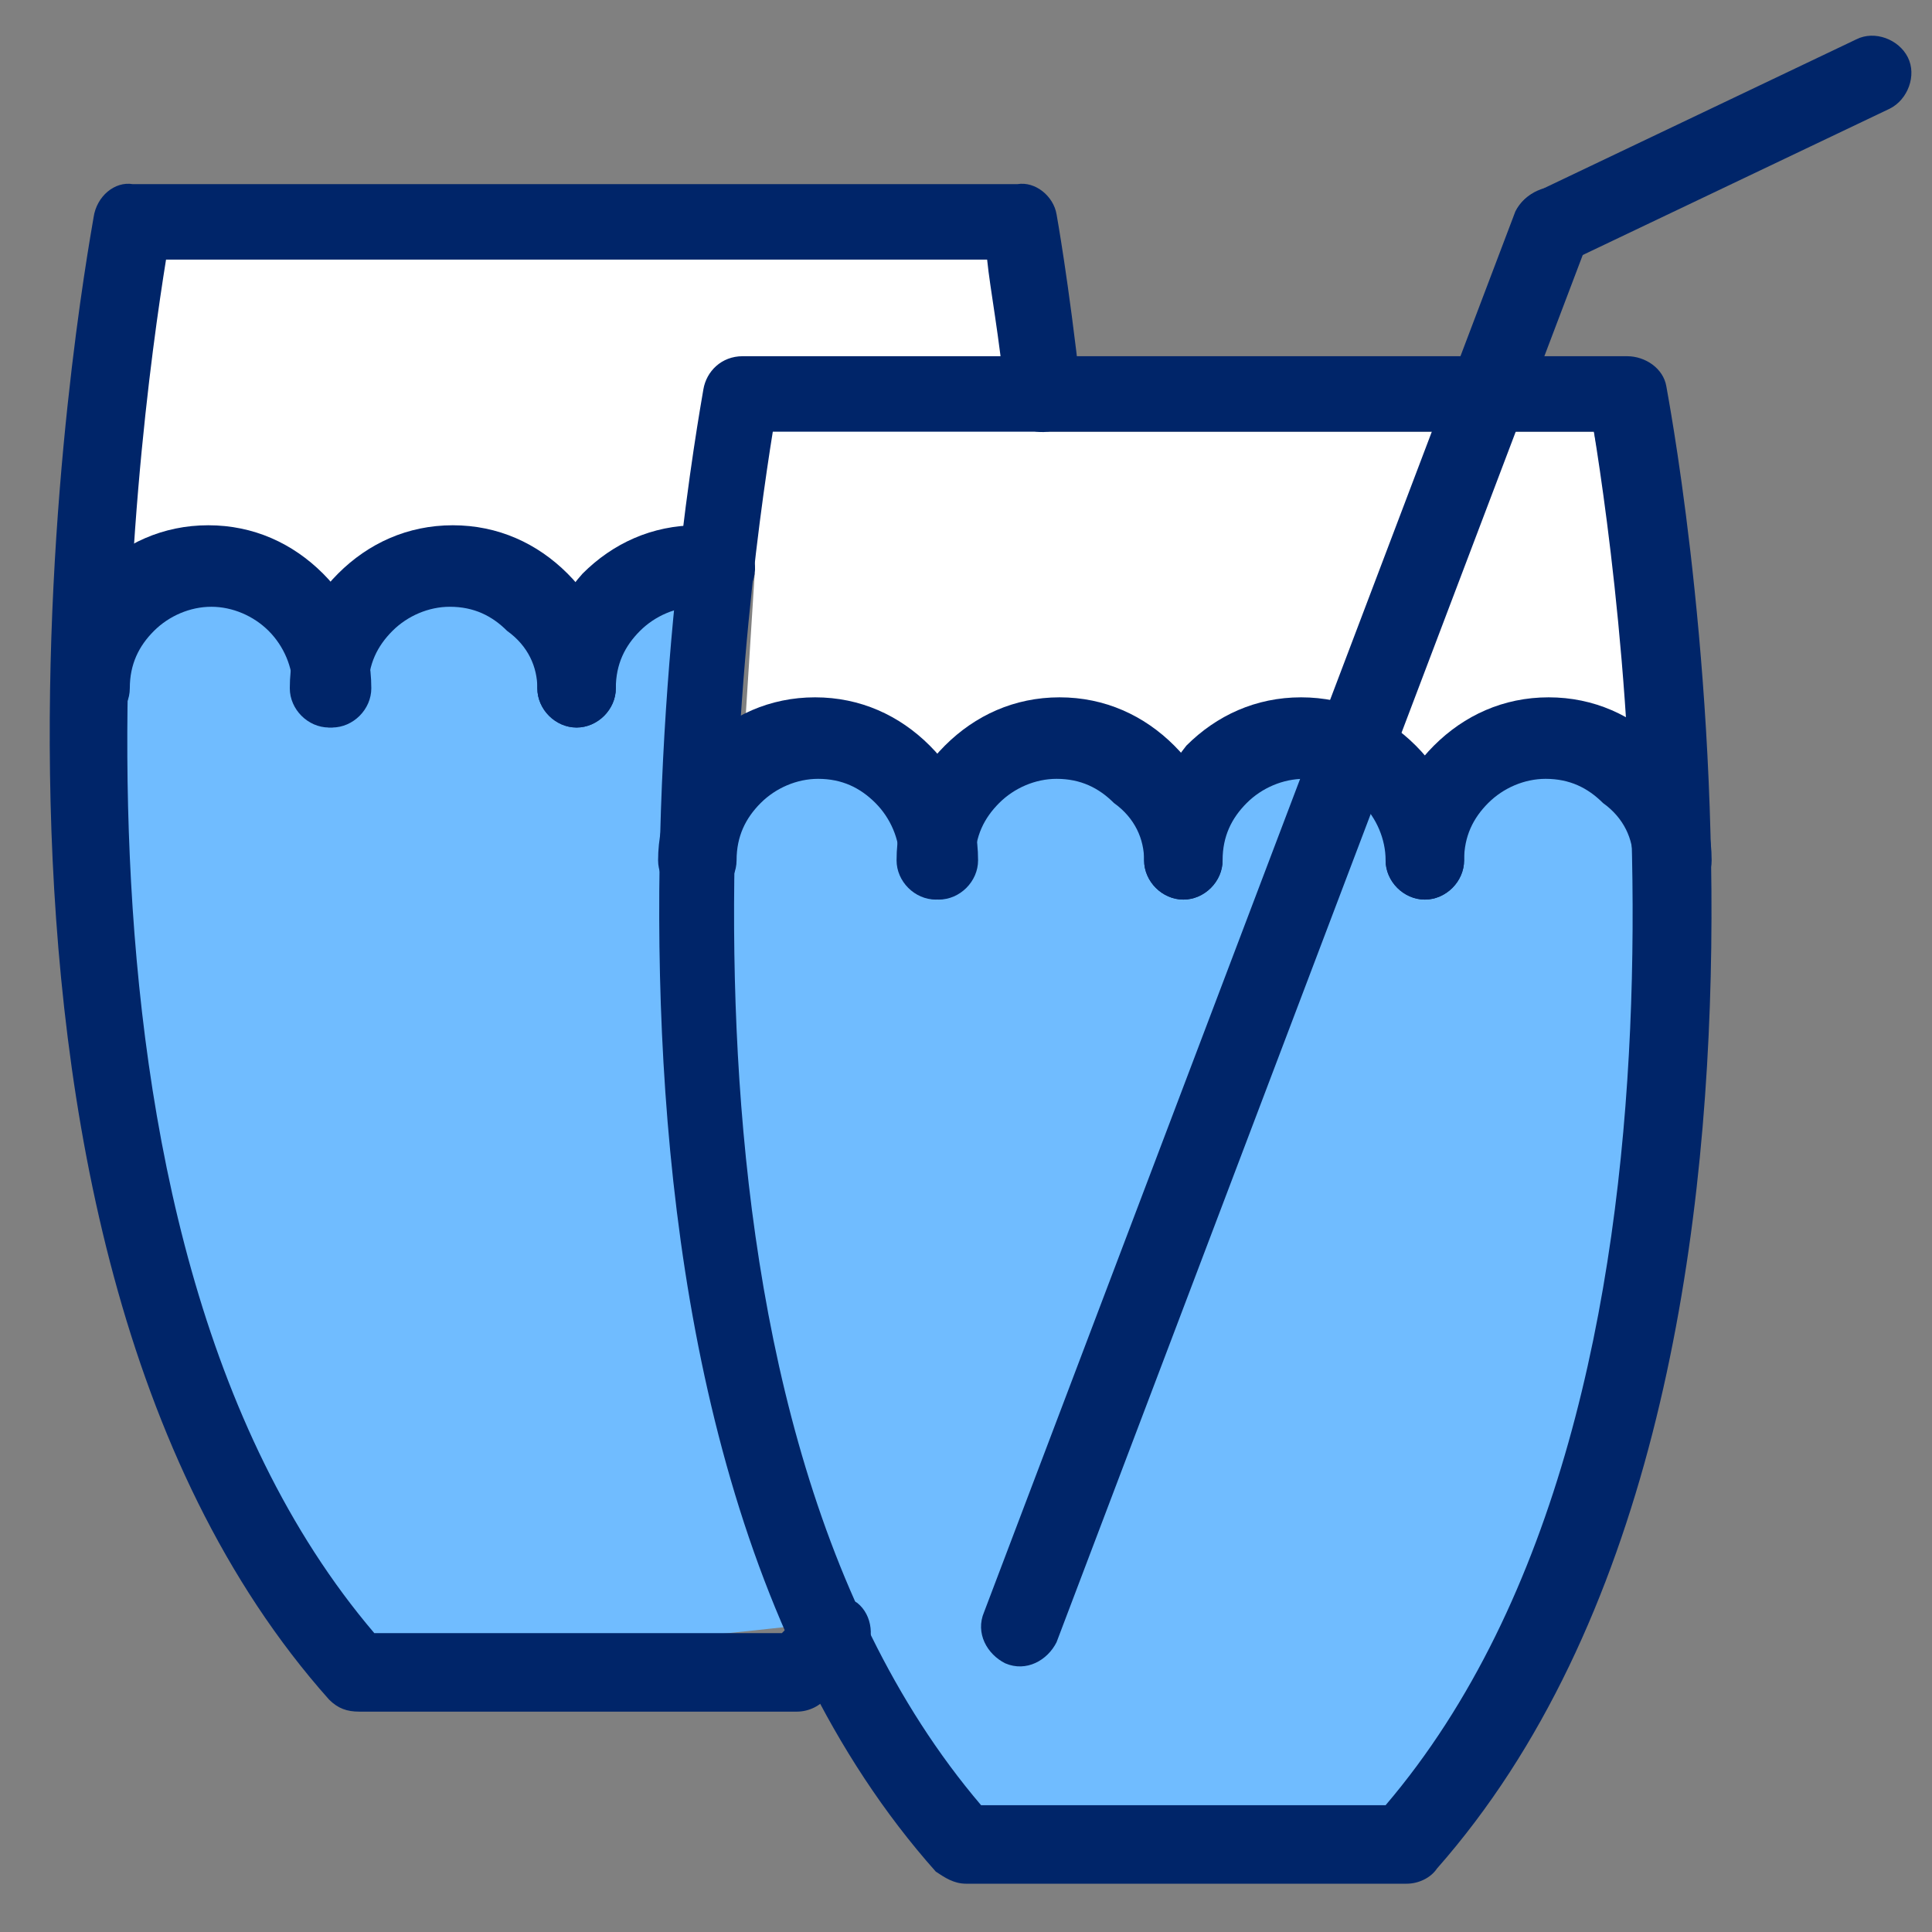 <?xml version="1.0" encoding="utf-8"?>
<!-- Generator: Adobe Illustrator 28.1.0, SVG Export Plug-In . SVG Version: 6.00 Build 0)  -->
<svg version="1.1" id="Icon-Outline" xmlns="http://www.w3.org/2000/svg" xmlns:xlink="http://www.w3.org/1999/xlink" x="0px"
	 y="0px" viewBox="0 0 64 64" style="enable-background:new 0 0 64 64;" xml:space="preserve">
<rect x="0" y="0" width="64" height="64" fill="#808080" stroke="none"/>
<style type="text/css">
	.st0{fill:#FFFFFF;}
	.st1{fill:#70BCFF;}
	.st2{fill:#002569;}
	.st3{fill:#0073E0;}
</style>
<polygon class="st0" points="4.8,7.4 32.5,7.2 34.7,14.3 52.8,14.3 55,26 24.4,28.5 25,19 8.9,20.9 3.2,19.1 "/>
<path class="st1" d="M7.1,18.8c1.1,0.1,3.6,1,3.5,1.8c-0.2,0.8,2.9-2.2,4.3-2c1.7,0.2,3.9,2.4,3.9,2.4l4-2.3l0.6,6.2l0,2.2
	c0,0,2.3-2.8,3.3-2.6c1,0.2,3,1.2,3,1.2l1.2,1.8c0,0,1.8-3.1,3.6-3c1.8,0.2,4.1,1.2,4.1,2.3s2.3-2.6,4.1-2.3
	c1.8,0.3,4.4,1.8,4.6,2.8c0.2,1,1.8-2.6,3.8-2.5c2,0.2,4,1.3,4,1.3s2.6,12.5-1,21.1c-3.6,8.6-8.1,12.7-8.1,12.7L32,61.1l-6-7.2
	l-14.1,1.5c0,0-9.2-12.3-9-23S3.8,18.4,7.1,18.8z"/>
<g>
	<g>
		<path class="st2" d="M21.8,28.5c0,0.7,0.6,1.3,1.3,1.3c0.7,0,1.3-0.6,1.3-1.3c0-0.8,0.3-1.4,0.8-1.9c0.5-0.5,1.2-0.8,1.9-0.8
			c0.8,0,1.4,0.3,1.9,0.8c0.5,0.5,0.8,1.2,0.8,1.9c0,0.7,0.6,1.3,1.3,1.3c0.7,0,1.3-0.6,1.3-1.3c0-1.5-0.6-2.8-1.6-3.8
			c-1-1-2.3-1.6-3.8-1.6c-1.5,0-2.8,0.6-3.8,1.6C22.4,25.7,21.8,27.1,21.8,28.5z"/>
		<path class="st2" d="M37.9,28.5c0,0.7,0.6,1.3,1.3,1.3c0.7,0,1.3-0.6,1.3-1.3c0-1.5-0.6-2.8-1.6-3.8c-1-1-2.3-1.6-3.8-1.6
			s-2.8,0.6-3.8,1.6c-1,1-1.6,2.3-1.6,3.8c0,0.7,0.6,1.3,1.3,1.3s1.3-0.6,1.3-1.3c0-0.8,0.3-1.4,0.8-1.9s1.2-0.8,1.9-0.8
			c0.8,0,1.4,0.3,1.9,0.8C37.6,27.1,37.9,27.8,37.9,28.5z"/>
		<path class="st2" d="M37.9,28.5c0,0.7,0.6,1.3,1.3,1.3c0.7,0,1.3-0.6,1.3-1.3c0-0.8,0.3-1.4,0.8-1.9c0.5-0.5,1.2-0.8,1.9-0.8
			c0.8,0,1.4,0.3,1.9,0.8c0.5,0.5,0.8,1.2,0.8,1.9c0,0.7,0.6,1.3,1.3,1.3c0.7,0,1.3-0.6,1.3-1.3c0-1.5-0.6-2.8-1.6-3.8
			c-1-1-2.3-1.6-3.8-1.6c-1.5,0-2.8,0.6-3.8,1.6C38.5,25.7,37.9,27.1,37.9,28.5z"/>
		<path class="st2" d="M54.1,28.5c0,0.7,0.6,1.3,1.3,1.3c0.7,0,1.3-0.6,1.3-1.3c0-1.5-0.6-2.8-1.6-3.8c-1-1-2.3-1.6-3.8-1.6
			c-1.5,0-2.8,0.6-3.8,1.6c-1,1-1.6,2.3-1.6,3.8c0,0.7,0.6,1.3,1.3,1.3c0.7,0,1.3-0.6,1.3-1.3c0-0.8,0.3-1.4,0.8-1.9
			s1.2-0.8,1.9-0.8c0.8,0,1.4,0.3,1.9,0.8C53.8,27.1,54.1,27.8,54.1,28.5z"/>
		<path class="st2" d="M45.9,59.8c11.5-13.5,7.8-39.9,6.9-45.5H25.6c-0.9,5.6-4.6,32,6.9,45.5H45.9L45.9,59.8z M53.9,13l1.3-0.2
			c0,0.1,6.5,33.1-7.6,49.1c-0.2,0.3-0.6,0.5-1,0.5H32l0,0c-0.4,0-0.7-0.2-1-0.4l1-0.9L31,62C17.2,46.5,23,14.7,23.3,12.9
			c0.1-0.6,0.6-1.1,1.3-1.1h29.3c0.6,0,1.2,0.4,1.3,1L53.9,13z"/>
		<path class="st2" d="M52.6,8c0.3-0.7-0.1-1.4-0.7-1.7s-1.4,0.1-1.7,0.7L32.6,53.4c-0.3,0.7,0.1,1.4,0.7,1.7
			c0.7,0.3,1.4-0.1,1.7-0.7L52.6,8z"/>
		<path class="st2" d="M1.7,22.8c0,0.7,0.6,1.3,1.3,1.3s1.3-0.6,1.3-1.3c0-0.8,0.3-1.4,0.8-1.9s1.2-0.8,1.9-0.8s1.4,0.3,1.9,0.8
			s0.8,1.2,0.8,1.9c0,0.7,0.6,1.3,1.3,1.3s1.3-0.6,1.3-1.3c0-1.5-0.6-2.8-1.6-3.8c-1-1-2.3-1.6-3.8-1.6s-2.8,0.6-3.8,1.6
			C2.3,20,1.7,21.4,1.7,22.8z"/>
		<path class="st2" d="M17.8,22.8c0,0.7,0.6,1.3,1.3,1.3s1.3-0.6,1.3-1.3c0-1.5-0.6-2.8-1.6-3.8c-1-1-2.3-1.6-3.8-1.6
			c-1.5,0-2.8,0.6-3.8,1.6c-1,1-1.6,2.3-1.6,3.8c0,0.7,0.6,1.3,1.3,1.3s1.3-0.6,1.3-1.3c0-0.8,0.3-1.4,0.8-1.9
			c0.5-0.5,1.2-0.8,1.9-0.8c0.8,0,1.4,0.3,1.9,0.8C17.5,21.4,17.8,22.1,17.8,22.8z"/>
		<path class="st2" d="M17.8,22.8c0,0.7,0.6,1.3,1.3,1.3s1.3-0.6,1.3-1.3c0-0.8,0.3-1.4,0.8-1.9s1.2-0.8,1.9-0.8c0.1,0,0.2,0,0.2,0
			c0.1,0,0.2,0,0.2,0c0.7,0.1,1.4-0.4,1.5-1.1c0.1-0.7-0.4-1.4-1.1-1.5c-0.2,0-0.3-0.1-0.4-0.1c-0.2,0-0.3,0-0.4,0
			c-1.5,0-2.8,0.6-3.8,1.6C18.4,20,17.8,21.4,17.8,22.8z"/>
		<path class="st2" d="M33.3,13.2c0.1,0.7,0.7,1.2,1.4,1.1s1.2-0.7,1.1-1.4C35.4,9.3,35,7.1,35,7.1l-1.3,0.2L35,7.1
			c-0.1-0.6-0.7-1.1-1.3-1H4.4C3.8,6,3.2,6.5,3.1,7.2C2.8,9-3,40.7,10.9,56.3l1-0.9l-1,0.9c0.3,0.3,0.6,0.4,1,0.4l0,0h14.5
			c0.4,0,0.8-0.2,1-0.5c0.2-0.2,0.3-0.4,0.6-0.6c0.2-0.3,0.4-0.5,0.6-0.7c0.4-0.6,0.3-1.4-0.2-1.8c-0.6-0.4-1.4-0.3-1.8,0.2
			c-0.2,0.2-0.4,0.5-0.5,0.6c-0.1,0.1-0.1,0.1-0.2,0.2H12.4C0.9,40.6,4.6,14.2,5.5,8.6h27.2C32.8,9.6,33.1,11.1,33.3,13.2z"/>
		<path class="st2" d="M62.6,3.6c0.6-0.3,0.9-1.1,0.6-1.7c-0.3-0.6-1.1-0.9-1.7-0.6L50.8,6.4c-0.6,0.3-0.9,1.1-0.6,1.7
			s1.1,0.9,1.7,0.6L62.6,3.6z"/>
	</g>
</g>
<path class="st3" d="M3.1,21.9"/>
</svg>

